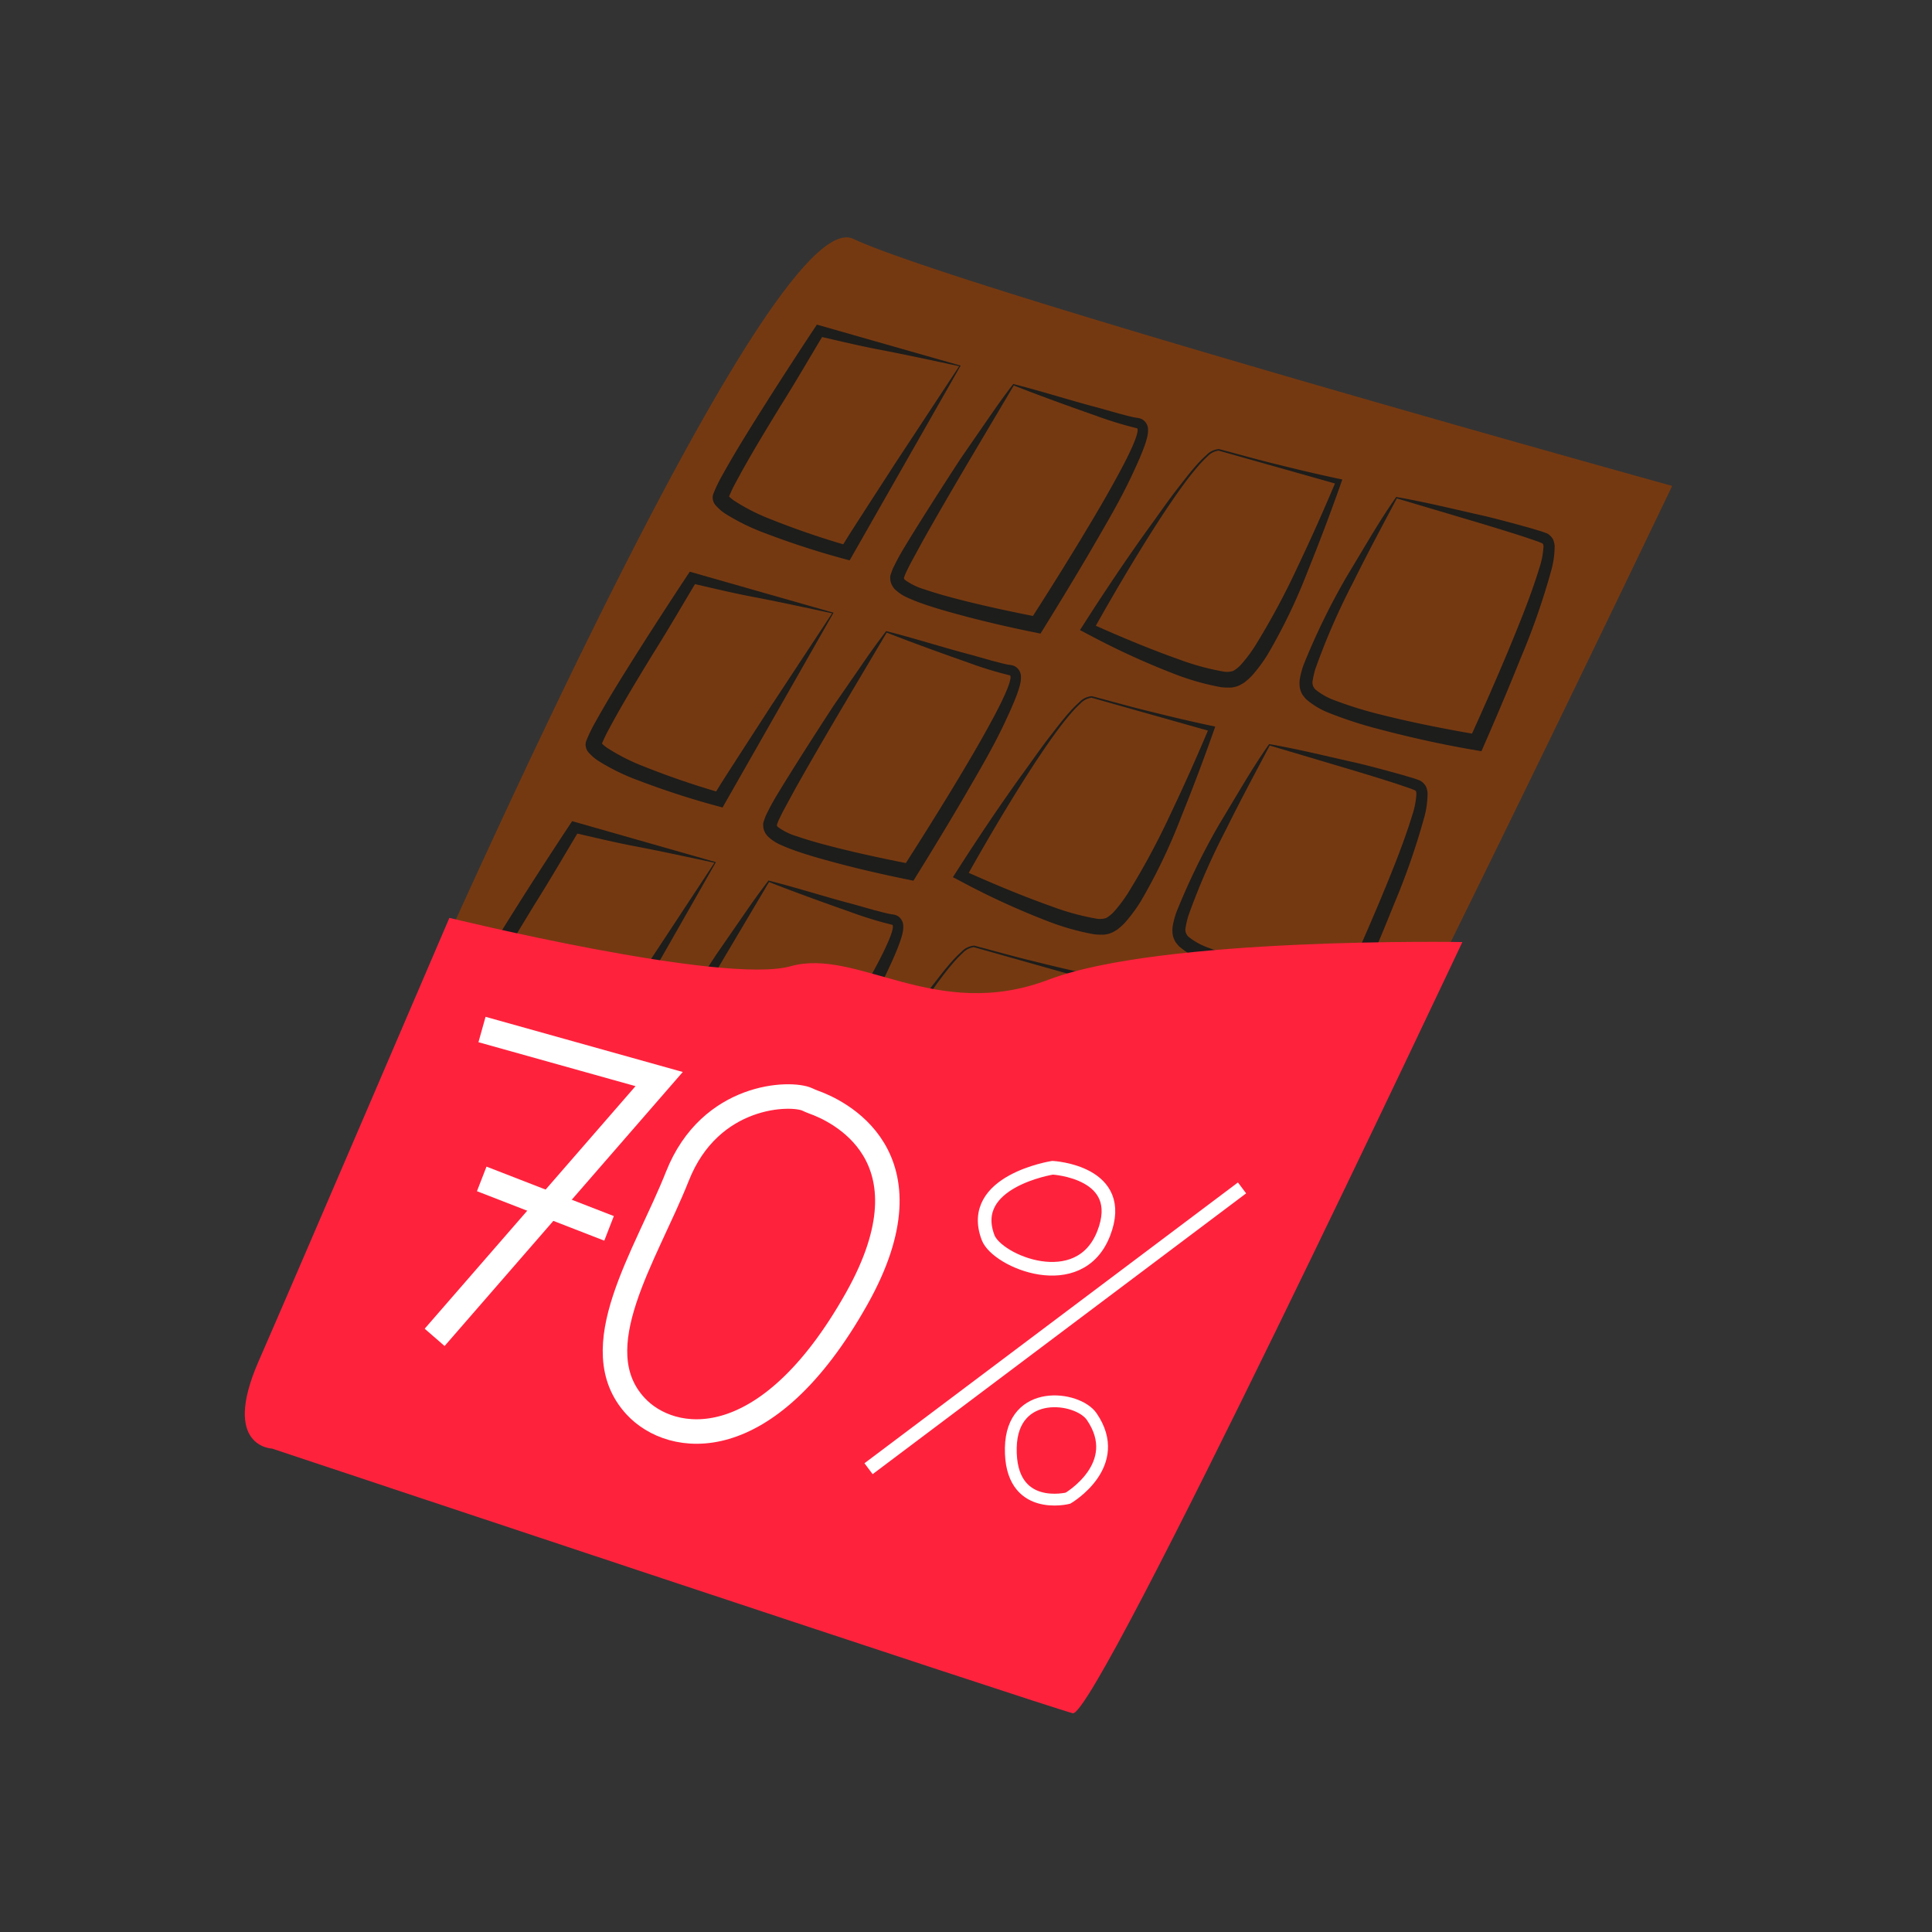 <svg id="illustration_couleur" data-name="illustration couleur" xmlns="http://www.w3.org/2000/svg" viewBox="0 0 141.732 141.732"><rect x="0" y="0" width="141.732" height="141.732" fill="#333333" stroke="none"/><path d="M122.671,35.648S70.361,21.146,62.592,17.521c-7.083-3.305-38.703,71.307-44.233,84.511a1.993,1.993,0,0,0,1.21,2.66L76.576,123.694S77.267,130.312,122.671,35.648Z" style="fill:#753911"/><path d="M70.365,26.865c-1.908-.411-3.709-.799-5.482-1.145-1.779-.327-3.434-.738-5.116-1.119l.795-.296c-1.111,1.838-2.184,3.707-3.329,5.52-1.114,1.828-2.242,3.672-3.229,5.519a10.461,10.461,0,0,0-.601,1.28.25.25,0,0,0,.018-.151.188.188,0,0,0-.019-.123.013.013,0,0,0-.006-.02.214.214,0,0,1,.042.046,2.887,2.887,0,0,0,.41.348,14.606,14.606,0,0,0,2.663,1.356,59.996,59.996,0,0,0,6.007,2.04l-1.019.425c.648-1.126,1.378-2.21,2.083-3.32l2.165-3.346Zm.108-.044L62.367,41.046l-.036.063-.07-.019a61.032,61.032,0,0,1-6.157-1.984A15.65,15.65,0,0,1,53.188,37.672a3.293,3.293,0,0,1-.633-.544.869.869,0,0,1-.246-.845,10.97,10.97,0,0,1,.71-1.473c1.048-1.889,2.203-3.707,3.353-5.529q1.736-2.725,3.521-5.418l.033-.05.057.016Z" style="fill:#1d1d1b"/><path d="M74.333,28.17c2.159.546,4.144,1.195,6.228,1.739l1.533.433.759.197.368.082.16.025.077.012.039.006a.986.986,0,0,1,.276.087.872.872,0,0,1,.447.735,1.833,1.833,0,0,1-.019.357,3.932,3.932,0,0,1-.114.489c-.087.294-.187.559-.291.821-.208.522-.434,1.021-.666,1.515-.91,1.983-2.019,3.826-3.094,5.689-1.088,1.856-2.196,3.69-3.331,5.521l-.374.604-.7-.144c-2.195-.452-4.35-.966-6.521-1.595-.543-.161-1.085-.331-1.634-.531-.274-.099-.553-.211-.838-.339a3.225,3.225,0,0,1-1.002-.655,1.38,1.38,0,0,1-.194-.277,1.05,1.05,0,0,1-.132-.497.682.682,0,0,1,.042-.324l.054-.16c.036-.1.082-.225.118-.301l.1-.199c.133-.272.268-.527.404-.77.283-.494.577-.963.867-1.441,1.173-1.892,2.37-3.754,3.579-5.61L72.366,30.9C73.004,29.975,73.607,29.109,74.333,28.17Zm.038.11L71.008,33.952c-1.121,1.905-2.237,3.813-3.318,5.74l-.792,1.454q-.197.364-.373.736a2.626,2.626,0,0,0-.159.367c-.06.144-.073.198.014.286a4.63,4.63,0,0,0,1.44.7c.519.18,1.047.338,1.578.486,2.127.585,4.289,1.05,6.454,1.482l-.119.051q1.733-2.699,3.402-5.441c1.108-1.83,2.203-3.669,3.201-5.558.248-.473.488-.95.706-1.435.108-.243.212-.488.296-.737a3.011,3.011,0,0,0,.103-.375c.026-.118.022-.271-.023-.288a28.248,28.248,0,0,1-3.055-.935C78.359,29.78,76.294,29.035,74.371,28.279Z" style="fill:#1d1d1b"/><path d="M89.422,32.944c1.445.378,2.882.79,4.335,1.14,1.45.361,2.905.708,4.372,1.018l.344.073-.13.368q-1.122,3.179-2.386,6.305a41.856,41.856,0,0,1-2.954,6.155A11.42,11.42,0,0,1,91.911,49.491a4.2,4.2,0,0,1-.386.381l-.234.192c-.107.069-.217.134-.329.195a1.872,1.872,0,0,1-.485.157,1.404,1.404,0,0,1-.349.023,3.582,3.582,0,0,1-.562-.029,18.51,18.51,0,0,1-3.435-.978,56.199,56.199,0,0,1-6.172-2.824l-.733-.385.402-.627c1.454-2.268,2.947-4.494,4.51-6.678.795-1.081,1.545-2.192,2.377-3.246.411-.529.818-1.063,1.267-1.564a8.741,8.741,0,0,1,.712-.718A1.417,1.417,0,0,1,89.422,32.944Zm-.027.113a1.373,1.373,0,0,0-.817.431,8.61,8.61,0,0,0-.689.716c-.435.503-.841,1.033-1.231,1.574-.781,1.082-1.514,2.198-2.229,3.326-1.425,2.258-2.781,4.562-4.089,6.89l-.043-.131c2.038.908,4.102,1.77,6.204,2.514a18.21,18.21,0,0,0,3.203.879,1.516,1.516,0,0,0,.76-.035,2.334,2.334,0,0,0,.61-.503,10.501,10.501,0,0,0,.994-1.324,55.063,55.063,0,0,0,3.163-5.891q1.439-3.024,2.736-6.116l.051.105Z" style="fill:#1d1d1b"/><path d="M102.427,36.457c2.254.394,4.341.922,6.517,1.403,1.074.261,2.138.549,3.212.848l.813.241c.13.037.285.094.441.153l.058.022a.42.42,0,0,1,.124.069,1.091,1.091,0,0,1,.34.378,1.523,1.523,0,0,1,.117.461,6.643,6.643,0,0,1-.271,1.896,51.711,51.711,0,0,1-2.21,6.326c-.825,2.058-1.681,4.091-2.57,6.125l-.32.732-.796-.139c-2.317-.403-4.584-.915-6.863-1.519a29.748,29.748,0,0,1-3.415-1.111,5.785,5.785,0,0,1-1.797-1.057,3.107,3.107,0,0,1-.255-.318,1.674,1.674,0,0,1-.193-.496,2.161,2.161,0,0,1,.008-.735,6.282,6.282,0,0,1,.266-.968,50.438,50.438,0,0,1,3.092-6.356l1.793-2.993C101.13,38.412,101.715,37.47,102.427,36.457Zm.045.107c-1.052,1.979-2.17,4.066-3.189,6.125a50.823,50.823,0,0,0-2.774,6.344,5.679,5.679,0,0,0-.198.83.724.724,0,0,0,.191.722,4.972,4.972,0,0,0,1.479.817,28.679,28.679,0,0,0,3.304,1.019c2.24.566,4.512,1.016,6.788,1.412l-.123.066q1.368-3.004,2.648-6.05c.84-2.033,1.683-4.072,2.326-6.172a5.936,5.936,0,0,0,.307-1.587.709.709,0,0,0-.031-.172.212.212,0,0,0-.117-.084c-.124-.051-.248-.103-.379-.147l-.779-.266c-1.045-.343-2.099-.664-3.152-.984Z" style="fill:#1d1d1b"/><path d="M61.042,44.992c-1.908-.411-3.709-.799-5.482-1.145-1.779-.327-3.434-.738-5.116-1.119l.795-.296c-1.111,1.838-2.184,3.707-3.329,5.52-1.114,1.828-2.242,3.672-3.229,5.519A10.457,10.457,0,0,0,44.08,54.753a.251.251,0,0,0,.018-.151.188.188,0,0,0-.019-.123.013.013,0,0,0-.006-.02.215.215,0,0,1,.042.046,2.886,2.886,0,0,0,.41.348,14.606,14.606,0,0,0,2.663,1.356A59.99,59.99,0,0,0,53.194,58.249l-1.019.425c.648-1.126,1.378-2.21,2.083-3.32l2.165-3.346Zm.108-.044L53.044,59.174l-.036.063-.07-.019a61.034,61.034,0,0,1-6.157-1.984,15.649,15.649,0,0,1-2.916-1.435,3.293,3.293,0,0,1-.633-.544.869.869,0,0,1-.246-.845,10.972,10.972,0,0,1,.71-1.473c1.048-1.889,2.203-3.707,3.353-5.529q1.736-2.725,3.521-5.418l.033-.05.057.016Z" style="fill:#1d1d1b"/><path d="M65.01,46.297c2.159.546,4.144,1.195,6.228,1.739l1.533.433.759.197.368.082.16.025.077.012.039.006a.986.986,0,0,1,.276.087.872.872,0,0,1,.447.735A1.831,1.831,0,0,1,74.88,49.97a3.935,3.935,0,0,1-.114.489c-.087.294-.187.559-.291.821-.208.522-.434,1.021-.666,1.515-.91,1.983-2.019,3.826-3.094,5.689-1.088,1.856-2.196,3.69-3.331,5.521l-.374.604L66.31,64.465c-2.195-.452-4.35-.966-6.521-1.595-.543-.161-1.085-.331-1.634-.531-.274-.099-.553-.211-.838-.339a3.225,3.225,0,0,1-1.002-.655,1.38,1.38,0,0,1-.194-.277,1.05,1.05,0,0,1-.132-.497.682.682,0,0,1,.042-.324l.054-.16c.036-.1.082-.225.118-.301l.1-.199c.133-.272.268-.527.404-.77.283-.494.577-.963.867-1.441,1.173-1.892,2.37-3.754,3.579-5.61l1.891-2.736C63.682,48.102,64.284,47.236,65.01,46.297Zm.038.11-3.363,5.672c-1.121,1.905-2.237,3.813-3.318,5.74l-.792,1.454q-.197.364-.373.736a2.624,2.624,0,0,0-.159.367c-.06.144-.073.198.014.286a4.629,4.629,0,0,0,1.44.7c.519.18,1.047.338,1.578.486,2.127.585,4.289,1.05,6.454,1.482l-.119.051q1.733-2.699,3.402-5.441c1.108-1.83,2.203-3.669,3.201-5.558.248-.473.488-.95.706-1.435.108-.243.212-.488.296-.737a3.01,3.01,0,0,0,.103-.375c.027-.118.022-.271-.023-.288a28.252,28.252,0,0,1-3.055-.935C69.036,47.907,66.972,47.162,65.048,46.407Z" style="fill:#1d1d1b"/><path d="M80.1,51.071c1.445.378,2.882.79,4.335,1.14,1.45.361,2.905.708,4.372,1.018l.344.073-.13.368q-1.122,3.179-2.386,6.305A41.856,41.856,0,0,1,83.681,66.13a11.42,11.42,0,0,1-1.092,1.488,4.2,4.2,0,0,1-.386.381l-.234.192c-.107.069-.217.134-.329.195a1.872,1.872,0,0,1-.485.157,1.404,1.404,0,0,1-.349.023,3.582,3.582,0,0,1-.562-.029,18.51,18.51,0,0,1-3.435-.978,56.196,56.196,0,0,1-6.172-2.824l-.733-.385.402-.627c1.454-2.268,2.947-4.494,4.51-6.678.795-1.081,1.545-2.192,2.377-3.246.411-.529.818-1.063,1.267-1.564a8.743,8.743,0,0,1,.712-.718A1.417,1.417,0,0,1,80.1,51.071Zm-.027.113a1.373,1.373,0,0,0-.817.431,8.608,8.608,0,0,0-.689.716c-.435.503-.841,1.033-1.231,1.574-.781,1.082-1.514,2.198-2.229,3.326-1.425,2.258-2.781,4.562-4.089,6.89l-.043-.131c2.038.908,4.102,1.77,6.204,2.514a18.21,18.21,0,0,0,3.203.879,1.516,1.516,0,0,0,.76-.035,2.334,2.334,0,0,0,.61-.503,10.501,10.501,0,0,0,.994-1.324A55.063,55.063,0,0,0,85.91,59.631q1.439-3.024,2.736-6.116l.051.105Z" style="fill:#1d1d1b"/><path d="M93.104,54.585c2.254.394,4.341.922,6.517,1.403,1.074.261,2.138.549,3.212.848l.813.241c.13.037.285.094.441.153l.058.022a.419.419,0,0,1,.124.069,1.091,1.091,0,0,1,.34.378,1.523,1.523,0,0,1,.117.461,6.643,6.643,0,0,1-.271,1.896,51.715,51.715,0,0,1-2.21,6.326c-.825,2.058-1.681,4.091-2.57,6.125l-.32.732L98.559,73.099c-2.317-.403-4.584-.915-6.863-1.519a29.749,29.749,0,0,1-3.415-1.111,5.785,5.785,0,0,1-1.797-1.057,3.108,3.108,0,0,1-.255-.318,1.674,1.674,0,0,1-.193-.496,2.16,2.16,0,0,1,.008-.735,6.28,6.28,0,0,1,.266-.968,50.439,50.439,0,0,1,3.092-6.356l1.793-2.993C91.807,56.539,92.393,55.598,93.104,54.585Zm.045.107c-1.052,1.979-2.17,4.066-3.189,6.125a50.823,50.823,0,0,0-2.774,6.344,5.679,5.679,0,0,0-.198.83.724.724,0,0,0,.191.722,4.972,4.972,0,0,0,1.479.817,28.677,28.677,0,0,0,3.304,1.019c2.24.566,4.512,1.016,6.788,1.412l-.123.066q1.368-3.004,2.648-6.05c.84-2.033,1.683-4.072,2.326-6.172a5.935,5.935,0,0,0,.307-1.587.709.709,0,0,0-.031-.172.212.212,0,0,0-.117-.084c-.124-.051-.248-.103-.379-.147l-.779-.266c-1.045-.343-2.099-.664-3.152-.984Z" style="fill:#1d1d1b"/><path d="M52.41,63.292c-1.908-.411-3.709-.799-5.482-1.145-1.779-.327-3.434-.738-5.116-1.119l.795-.296c-1.111,1.838-2.184,3.707-3.329,5.52-1.114,1.828-2.242,3.672-3.229,5.519A10.46,10.46,0,0,0,35.448,73.052a.251.251,0,0,0,.018-.151.188.188,0,0,0-.019-.123.013.013,0,0,0-.006-.021.214.214,0,0,1,.042.046,2.887,2.887,0,0,0,.41.348,14.606,14.606,0,0,0,2.663,1.356,59.991,59.991,0,0,0,6.007,2.04l-1.019.425c.648-1.126,1.378-2.21,2.083-3.32l2.165-3.346Zm.108-.044L44.412,77.473l-.036.063-.07-.019a61.04,61.04,0,0,1-6.157-1.984A15.651,15.651,0,0,1,35.234,74.099a3.293,3.293,0,0,1-.633-.544.869.869,0,0,1-.246-.845,10.969,10.969,0,0,1,.71-1.473c1.048-1.889,2.203-3.707,3.353-5.529q1.736-2.725,3.521-5.418l.033-.05.057.016Z" style="fill:#1d1d1b"/><path d="M56.378,64.596c2.159.546,4.144,1.195,6.228,1.739l1.533.433.759.197.368.082.16.025.077.012.039.006a.986.986,0,0,1,.276.087.872.872,0,0,1,.447.735,1.833,1.833,0,0,1-.019.357,3.936,3.936,0,0,1-.114.489c-.087.294-.187.559-.291.821-.208.522-.434,1.021-.666,1.515-.91,1.983-2.019,3.826-3.094,5.689-1.088,1.856-2.196,3.69-3.331,5.521l-.374.604-.7-.144c-2.195-.452-4.35-.966-6.521-1.595-.543-.161-1.085-.331-1.634-.531-.274-.099-.553-.211-.838-.339a3.225,3.225,0,0,1-1.002-.655,1.381,1.381,0,0,1-.194-.277,1.05,1.05,0,0,1-.132-.497.682.682,0,0,1,.042-.324l.054-.16c.036-.1.082-.225.118-.301l.1-.199c.133-.272.268-.527.404-.77.283-.494.577-.963.867-1.441,1.173-1.892,2.37-3.754,3.579-5.61l1.891-2.736C55.05,66.401,55.652,65.536,56.378,64.596Zm.038.11-3.363,5.672c-1.121,1.905-2.237,3.813-3.318,5.74l-.792,1.454q-.197.364-.373.736a2.625,2.625,0,0,0-.159.367c-.06.144-.073.198.014.286a4.63,4.63,0,0,0,1.44.7c.519.18,1.047.338,1.578.486,2.127.585,4.289,1.05,6.454,1.482l-.119.051q1.733-2.699,3.402-5.441c1.108-1.83,2.203-3.669,3.201-5.558.248-.473.488-.95.706-1.435.108-.243.212-.488.296-.737a3.012,3.012,0,0,0,.103-.375c.027-.118.022-.271-.023-.288a28.251,28.251,0,0,1-3.055-.935C60.404,66.207,58.34,65.462,56.416,64.706Z" style="fill:#1d1d1b"/><path d="M71.468,69.371c1.445.378,2.882.79,4.335,1.14,1.45.361,2.905.708,4.372,1.018l.344.073-.13.368q-1.122,3.179-2.386,6.305a41.857,41.857,0,0,1-2.954,6.155A11.422,11.422,0,0,1,73.957,85.918a4.199,4.199,0,0,1-.386.381l-.234.192c-.107.069-.217.134-.329.195a1.872,1.872,0,0,1-.485.157,1.405,1.405,0,0,1-.349.023,3.583,3.583,0,0,1-.562-.029,18.51,18.51,0,0,1-3.435-.978A56.192,56.192,0,0,1,62.004,83.034l-.733-.385.402-.627c1.454-2.268,2.947-4.494,4.51-6.678.795-1.081,1.545-2.192,2.377-3.246.411-.529.818-1.063,1.267-1.564a8.74,8.74,0,0,1,.712-.718A1.417,1.417,0,0,1,71.468,69.371Zm-.027.113a1.373,1.373,0,0,0-.817.431,8.607,8.607,0,0,0-.689.716c-.435.503-.841,1.033-1.231,1.574-.781,1.082-1.514,2.198-2.229,3.326-1.425,2.258-2.781,4.562-4.089,6.89l-.043-.131c2.038.908,4.102,1.77,6.204,2.514a18.208,18.208,0,0,0,3.203.879,1.516,1.516,0,0,0,.76-.035,2.333,2.333,0,0,0,.61-.503,10.502,10.502,0,0,0,.994-1.324,55.064,55.064,0,0,0,3.163-5.891q1.439-3.024,2.736-6.116l.051.105Z" style="fill:#1d1d1b"/><path d="M84.472,72.884c2.254.394,4.341.922,6.517,1.403,1.074.261,2.138.549,3.212.848l.813.241c.13.037.285.094.441.153l.058.022a.42.42,0,0,1,.124.069,1.091,1.091,0,0,1,.34.378,1.522,1.522,0,0,1,.117.461,6.643,6.643,0,0,1-.271,1.896,51.713,51.713,0,0,1-2.21,6.326c-.825,2.058-1.681,4.091-2.57,6.125l-.32.732-.796-.139c-2.317-.403-4.584-.915-6.863-1.519a29.746,29.746,0,0,1-3.415-1.111,5.785,5.785,0,0,1-1.797-1.057,3.11,3.11,0,0,1-.255-.318,1.674,1.674,0,0,1-.193-.496,2.16,2.16,0,0,1,.008-.735,6.281,6.281,0,0,1,.266-.968A50.439,50.439,0,0,1,80.77,78.838l1.793-2.993C83.175,74.839,83.761,73.897,84.472,72.884Zm.045.107c-1.052,1.979-2.17,4.066-3.189,6.125a50.823,50.823,0,0,0-2.774,6.344,5.68,5.68,0,0,0-.198.83.724.724,0,0,0,.191.722,4.972,4.972,0,0,0,1.479.817,28.681,28.681,0,0,0,3.304,1.019c2.24.566,4.512,1.016,6.788,1.412l-.123.066q1.368-3.004,2.648-6.05c.84-2.033,1.683-4.072,2.326-6.172a5.934,5.934,0,0,0,.307-1.587.707.707,0,0,0-.031-.172.212.212,0,0,0-.117-.084c-.124-.051-.249-.103-.379-.147l-.779-.266c-1.045-.343-2.099-.664-3.152-.984Z" style="fill:#1d1d1b"/><path d="M42.224,84.7c-1.908-.411-3.709-.799-5.482-1.145-1.779-.327-3.434-.738-5.116-1.119l.795-.296c-1.111,1.839-2.184,3.707-3.329,5.52-1.114,1.828-2.242,3.672-3.229,5.519a10.462,10.462,0,0,0-.601,1.28.251.251,0,0,0,.018-.151.188.188,0,0,0-.019-.123.013.013,0,0,0-.006-.02.214.214,0,0,1,.042.046,2.887,2.887,0,0,0,.41.348A14.606,14.606,0,0,0,28.37,95.916a59.997,59.997,0,0,0,6.007,2.04l-1.019.425c.648-1.126,1.378-2.21,2.083-3.32l2.165-3.346Zm.108-.044L34.226,98.881l-.036.063-.07-.019A61.033,61.033,0,0,1,27.963,96.941a15.651,15.651,0,0,1-2.916-1.435,3.294,3.294,0,0,1-.633-.544.869.869,0,0,1-.246-.845,10.968,10.968,0,0,1,.71-1.473c1.048-1.889,2.203-3.707,3.353-5.529q1.736-2.725,3.521-5.418l.033-.05.057.016Z" style="fill:#1d1d1b"/><path d="M46.193,86.004c2.159.546,4.144,1.195,6.228,1.739l1.533.433.759.197.368.082.16.025.077.012.039.006a.986.986,0,0,1,.276.087.872.872,0,0,1,.447.735,1.833,1.833,0,0,1-.019.357,3.936,3.936,0,0,1-.114.489c-.087.294-.187.559-.291.821-.208.522-.434,1.021-.666,1.515-.91,1.983-2.019,3.826-3.094,5.689-1.088,1.856-2.196,3.69-3.331,5.521l-.374.604-.7-.144c-2.195-.452-4.35-.966-6.521-1.595-.543-.161-1.085-.331-1.634-.531-.274-.099-.553-.211-.838-.339a3.226,3.226,0,0,1-1.002-.655,1.382,1.382,0,0,1-.194-.277,1.05,1.05,0,0,1-.132-.497.682.682,0,0,1,.042-.324l.054-.16c.036-.1.082-.225.118-.301l.1-.199c.133-.272.268-.527.404-.77.283-.494.577-.963.867-1.441,1.173-1.892,2.37-3.754,3.579-5.61l1.891-2.736C44.864,87.809,45.467,86.943,46.193,86.004Zm.038.11-3.363,5.672c-1.121,1.905-2.237,3.813-3.318,5.74l-.792,1.454q-.197.364-.373.736a2.625,2.625,0,0,0-.159.367c-.06.144-.073.198.014.286a4.63,4.63,0,0,0,1.44.7c.519.18,1.047.338,1.578.486,2.127.585,4.289,1.05,6.454,1.482l-.119.051q1.733-2.699,3.402-5.441c1.108-1.83,2.203-3.669,3.201-5.558.248-.473.488-.95.706-1.435.108-.243.212-.488.296-.737a3.014,3.014,0,0,0,.103-.375c.026-.118.022-.271-.023-.288a28.254,28.254,0,0,1-3.055-.935C50.218,87.614,48.154,86.869,46.231,86.114Z" style="fill:#1d1d1b"/><path d="M61.282,90.779c1.445.378,2.882.79,4.335,1.14,1.45.361,2.905.708,4.372,1.018l.344.073-.13.368q-1.122,3.179-2.386,6.305a41.858,41.858,0,0,1-2.954,6.155,11.417,11.417,0,0,1-1.092,1.488,4.198,4.198,0,0,1-.386.381l-.234.192c-.107.069-.217.134-.329.195a1.871,1.871,0,0,1-.485.157,1.404,1.404,0,0,1-.349.023,3.582,3.582,0,0,1-.562-.029,18.511,18.511,0,0,1-3.435-.978,56.198,56.198,0,0,1-6.172-2.824l-.733-.385.402-.627c1.454-2.268,2.947-4.494,4.51-6.678.795-1.081,1.545-2.192,2.377-3.246.411-.529.818-1.063,1.267-1.564a8.744,8.744,0,0,1,.712-.718A1.417,1.417,0,0,1,61.282,90.779Zm-.027.113a1.373,1.373,0,0,0-.817.431,8.607,8.607,0,0,0-.689.716c-.435.503-.841,1.033-1.231,1.574-.781,1.082-1.514,2.198-2.229,3.326-1.425,2.258-2.781,4.562-4.089,6.89l-.043-.131c2.038.908,4.102,1.77,6.204,2.514a18.209,18.209,0,0,0,3.203.879,1.516,1.516,0,0,0,.76-.035,2.333,2.333,0,0,0,.61-.503,10.5,10.5,0,0,0,.994-1.324,55.063,55.063,0,0,0,3.163-5.891q1.439-3.024,2.736-6.116l.051.105Z" style="fill:#1d1d1b"/><path d="M74.287,94.292c2.254.394,4.341.922,6.517,1.403,1.074.261,2.138.549,3.212.848l.813.241c.13.037.285.094.441.153l.058.022a.42.42,0,0,1,.124.069,1.091,1.091,0,0,1,.34.378,1.522,1.522,0,0,1,.117.461,6.643,6.643,0,0,1-.271,1.896,51.712,51.712,0,0,1-2.21,6.326c-.825,2.058-1.681,4.091-2.57,6.125l-.32.732-.796-.139c-2.317-.403-4.584-.915-6.863-1.519a29.748,29.748,0,0,1-3.415-1.111,5.785,5.785,0,0,1-1.797-1.057,3.107,3.107,0,0,1-.255-.318,1.674,1.674,0,0,1-.193-.496,2.16,2.16,0,0,1,.008-.735,6.282,6.282,0,0,1,.266-.968,50.439,50.439,0,0,1,3.092-6.356l1.793-2.993C72.99,96.246,73.575,95.305,74.287,94.292Zm.045.107c-1.052,1.979-2.17,4.066-3.189,6.125a50.822,50.822,0,0,0-2.774,6.344,5.681,5.681,0,0,0-.198.83.724.724,0,0,0,.191.722,4.972,4.972,0,0,0,1.479.817,28.677,28.677,0,0,0,3.304,1.019c2.24.566,4.512,1.016,6.788,1.412l-.123.066q1.368-3.004,2.648-6.05c.84-2.033,1.683-4.072,2.326-6.172a5.934,5.934,0,0,0,.307-1.587.708.708,0,0,0-.031-.172.212.212,0,0,0-.117-.084c-.124-.051-.248-.103-.379-.147l-.779-.266c-1.045-.343-2.099-.664-3.152-.984Z" style="fill:#1d1d1b"/><path d="M32.967,67.336s20.106,4.928,25.033,3.548,10.644,4.139,18.923.986,30.355-2.76,30.355-2.76S80.425,126.091,78.698,125.681s-58.734-19.412-58.734-19.412-3.751-.102-.991-6.41S32.967,67.336,32.967,67.336Z" style="fill:#ff223d"/><polyline points="35.36 75.525 48.355 79.161 31.885 98.109" style="fill:none;stroke:#fff;stroke-miterlimit:10;stroke-width:1.935px"/><line x1="44.681" y1="90.114" x2="35.34" y2="86.485" style="fill:none;stroke:#fff;stroke-miterlimit:10;stroke-width:1.935px"/><path d="M59.229,80.657c.145.067.29.136.441.189,1.607.565,9.119,3.858,3.171,14.432-6.629,11.785-13.601,10.715-16.219,7.875-3.913-4.245.765-11.033,3.073-16.865C52.103,80.205,58.019,80.097,59.229,80.657Z" style="fill:none;stroke:#fff;stroke-miterlimit:10;stroke-width:1.797px"/><path d="M77.219,85.667s5.519.296,3.745,4.829c-1.784,4.56-7.81,2.043-8.476.296C70.912,86.653,77.219,85.667,77.219,85.667Z" style="fill:none;stroke:#fff;stroke-miterlimit:10"/><path d="M78.345,109.907s-4.28,1.089-4.192-3.693c.082-4.43,4.911-3.79,5.937-2.29C82.521,107.476,78.345,109.907,78.345,109.907Z" style="fill:none;stroke:#fff;stroke-miterlimit:10;stroke-width:0.866px"/><line x1="91.116" y1="87.145" x2="63.717" y2="107.744" style="fill:none;stroke:#fff;stroke-miterlimit:10"/></svg>